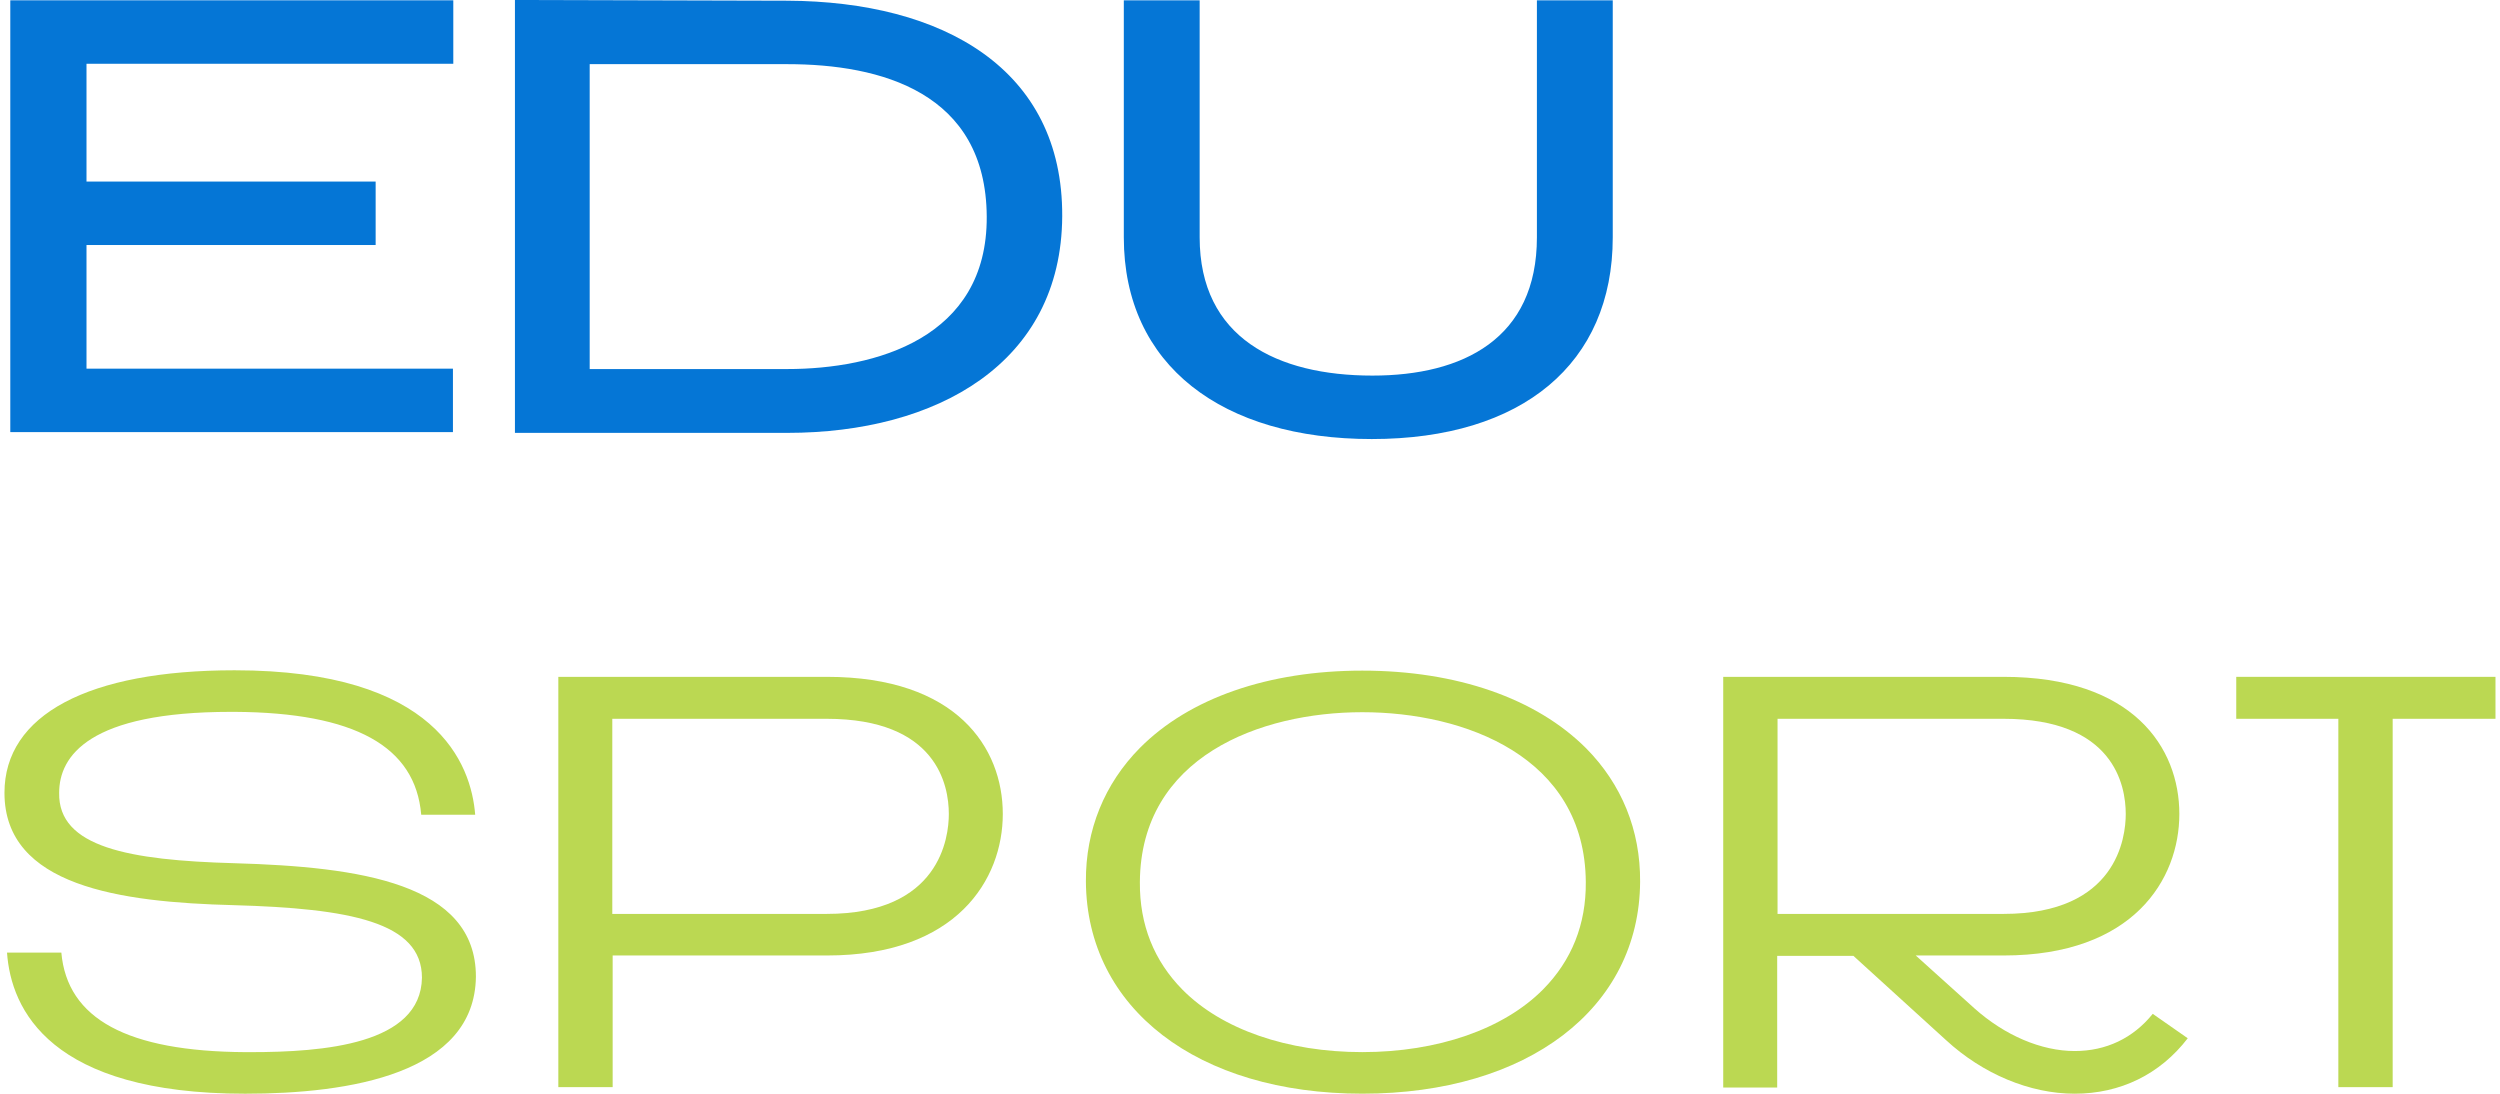 <svg xmlns="http://www.w3.org/2000/svg" width="160" height="70" viewBox="0 0 160 70" fill="none"><path d="M15.687 69.998C3.226 69.998 0.706 64.629 0.449 60.965H3.926C4.3 65.213 8.15 67.29 15.687 67.337H16.037C20.704 67.337 26.935 66.846 27.005 62.575C27.005 59.004 22.384 58.14 14.941 57.93C7.683 57.743 0.286 56.716 0.286 50.741C0.286 45.746 5.653 42.898 15.011 42.898C27.938 42.898 30.155 48.897 30.412 52.142H26.958C26.585 47.753 22.688 45.606 15.034 45.559H14.777C5.7 45.559 3.786 48.384 3.786 50.741C3.716 54.219 8.243 55.059 15.011 55.246C23.038 55.479 30.458 56.53 30.458 62.505C30.388 68.714 22.384 69.998 15.687 69.998Z" fill="#BBD852"></path><path d="M35.733 69.577V43.318H52.931C61.215 43.318 64.179 47.846 64.179 52.095C64.179 56.273 61.239 61.151 52.931 61.151H39.21V69.577H35.733ZM39.187 58.49H52.908C60.165 58.49 60.725 53.588 60.725 52.095C60.725 50.251 59.955 46.003 52.908 46.003H39.187V58.49Z" fill="#BBD852"></path><path d="M87.186 69.996C76.639 69.996 69.545 64.534 69.498 56.411C69.475 53.12 70.689 50.156 72.952 47.868C76.126 44.67 81.189 42.92 87.186 42.92C93.23 42.92 98.317 44.694 101.514 47.892C103.777 50.179 104.991 53.12 104.967 56.434C104.921 64.534 97.78 69.996 87.186 69.996ZM87.186 45.581C80.653 45.581 72.999 48.428 72.952 56.458C72.929 59.189 73.862 61.499 75.682 63.343C78.202 65.888 82.403 67.335 87.186 67.335C92.017 67.335 96.24 65.864 98.76 63.32C100.581 61.476 101.514 59.165 101.491 56.458C101.444 48.428 93.743 45.581 87.186 45.581Z" fill="#BBD852"></path><path d="M149.654 69.577V46.003H143.12V43.318H159.711V46.003H153.131V69.577H149.654Z" fill="#BBD852"></path><path d="M132.781 69.997C129.911 69.997 126.901 68.737 124.544 66.566L118.617 61.174H113.74V69.6H110.286V43.318H128.231C136.515 43.318 139.478 47.846 139.478 52.095C139.478 56.273 136.538 61.151 128.231 61.151H122.607L126.364 64.535C128.301 66.263 130.634 67.266 132.781 67.266C134.788 67.266 136.515 66.449 137.775 64.886L140.015 66.449C138.241 68.76 135.698 69.997 132.781 69.997ZM113.763 58.49H128.231C135.488 58.49 136.048 53.588 136.048 52.095C136.048 50.251 135.278 46.003 128.231 46.003H113.763V58.49Z" fill="#BBD852"></path><path d="M0.659 0.02H29.011V4.081H5.536V11.62H24.041V15.681H5.536V23.594H28.988V27.655H0.659V0.02Z" fill="#0576D6"></path><path d="M32.956 -0.002L50.387 0.045C60.351 0.091 68.028 4.41 67.982 13.839C67.935 23.269 59.931 27.704 50.387 27.704H32.956V-0.002ZM50.387 23.619C56.011 23.619 63.198 21.659 63.151 13.863C63.105 5.903 56.361 4.106 50.387 4.106H37.74V23.619H50.387Z" fill="#0576D6"></path><path d="M71.924 15.191V0.02H76.778V15.191C76.778 21.61 81.725 24.038 87.838 24.038C93.625 24.038 98.362 21.68 98.362 15.191V0.02H103.216V15.191C103.216 23.267 97.429 28.099 87.792 28.099C78.248 28.099 71.924 23.407 71.924 15.191Z" fill="#0576D6"></path></svg>